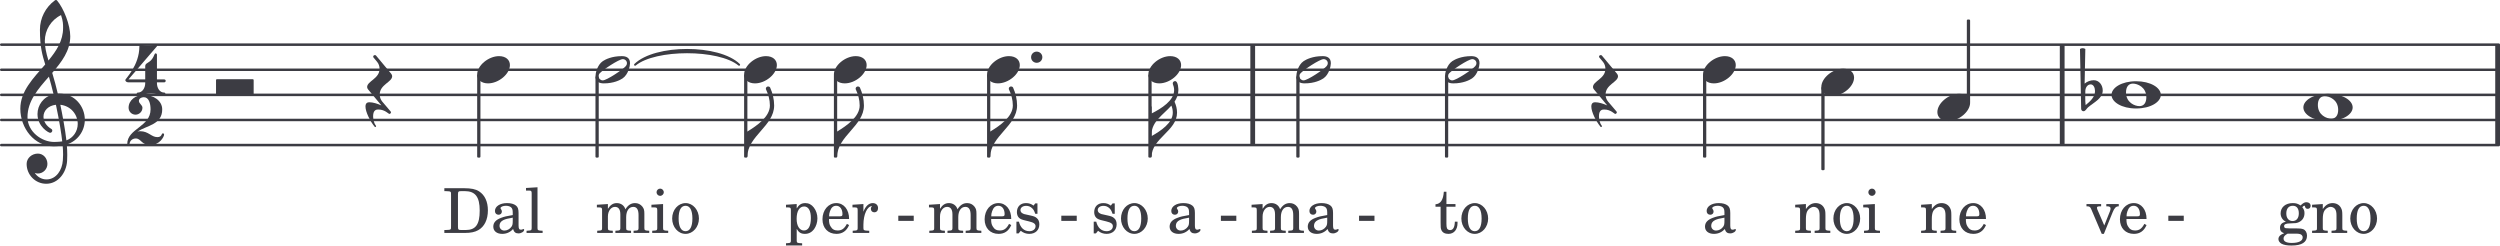 <?xml version="1.0" encoding="UTF-8" standalone="no"?>
<svg
   width="496.066pt"
   height="48.72pt"
   viewBox="0 0 496.066 48.72"
   version="1.1"
   id="svg102"
   xmlns:xlink="http://www.w3.org/1999/xlink"
   xmlns="http://www.w3.org/2000/svg"
   xmlns:svg="http://www.w3.org/2000/svg">
  <defs
     id="defs27">
    <g
       id="g27">
      <g
         id="glyph-0-0">
        <path
           d="m 7.266,0 c 0.125,0 0.203,-0.078 0.203,-0.203 V -2.906 c 0,-0.125 -0.078,-0.203 -0.203,-0.203 h -7.062 C 0.078,-3.109 0,-3.031 0,-2.906 v 2.703 C 0,-0.078 0.078,0 0.203,0 Z m 0,0"
           id="path1" />
      </g>
      <g
         id="glyph-0-1">
        <path
           d="M 5.297,12.656 5.312,11.797 H 5.234 c -0.969,0 -1.812,-0.516 -2.328,-1.297 0.203,0.078 0.406,0.125 0.625,0.125 1.031,0 1.891,-0.859 1.891,-1.906 0,-1.109 -0.812,-2.047 -1.891,-2.047 -1.188,0 -2.234,0.891 -2.234,2.047 0,2.172 1.734,3.938 3.875,3.938 z M 9.188,4.047 c -0.25,-2.234 -0.828,-5.281 -1.203,-7.062 2.141,0.234 3.453,2 3.453,3.797 0,1.469 -0.906,2.781 -2.25,3.266 z M 1.469,-0.562 c 0,-3.188 2.109,-5.609 4.25,-8.031 0.344,1.156 0.641,2.344 0.922,3.5 -2.031,0.453 -3.188,2.172 -3.188,3.922 0,2.484 2.203,3.719 2.5,3.719 0.25,0 0.438,-0.219 0.438,-0.438 C 6.391,2.016 6.359,1.906 6.25,1.812 5.141,1.172 4.641,0.234 4.641,-0.641 c 0,-1.156 0.891,-2.203 2.469,-2.375 0.688,3.219 1.125,5.984 1.25,7.266 C 7.672,4.359 6.75,4.359 6.734,4.359 4.281,4.359 1.469,2.328 1.469,-0.562 Z m 3.516,-10.453 c -2.328,2.688 -4.938,5.266 -4.938,8.781 0,3.875 2.781,7.453 6.625,7.453 0.891,0 1.672,-0.141 1.781,-0.156 C 8.5,5.672 8.531,6.281 8.531,6.891 8.531,7.25 8.5,7.625 8.484,7.984 8.359,9.953 7.172,11.75 5.312,11.797 L 5.297,12.656 C 7.562,12.594 9.188,10.484 9.328,8.109 9.344,7.734 9.359,7.328 9.359,6.953 9.359,6.25 9.328,5.562 9.266,4.859 11.375,4.188 12.844,2.219 12.844,-0.047 c 0,-2.641 -2,-5.188 -5.094,-5.188 -0.125,0 -0.219,0.016 -0.266,0.016 -0.328,-1.375 -0.688,-2.766 -1.109,-4.125 1.875,-2.172 3.578,-4.406 3.578,-7.25 0,-2.25 -1.281,-5.547 -2.641,-7.141 -0.125,-0.094 -0.281,-0.094 -0.406,0 -1.859,1.359 -2.969,3.531 -2.969,5.828 0,3.5 0.469,4.984 1.047,6.891 z M 8.531,-18.25 c 0,2.516 -1.312,4.531 -2.906,6.453 C 5.141,-13.375 4.906,-14.625 4.906,-15.656 c 0,-2.188 1.25,-4.203 3.219,-5.156 0.422,1.25 0.406,1.891 0.406,2.562 z m 0,0"
           id="path2" />
      </g>
      <g
         id="glyph-0-2">
        <path
           d="m -0.125,-1.547 c 0,0.156 0.062,0.312 0.203,0.484 l 2.625,3.156 C 1.891,1.734 1,1.469 0.344,1.469 c -0.266,0 -0.797,0.031 -0.797,0.844 0,1.078 0.938,2.953 1.828,4.016 C 1.516,6.5 1.75,6.281 1.609,6.109 1.281,5.719 1.062,4.938 1.062,4.25 c 0,-1.344 0.734,-1.344 1.047,-1.344 1.281,0 2.016,0.875 2.172,0.875 0.156,0 0.328,-0.141 0.328,-0.312 0,-0.062 -0.031,-0.141 -0.094,-0.203 L 2.844,1.297 C 2.516,0.891 2.375,0.391 2.375,-0.078 c 0,-1.969 2.469,-2.453 2.469,-3.625 0,-0.156 -0.062,-0.328 -0.203,-0.5 l -3,-3.594 C 1.578,-7.875 1.5,-7.891 1.422,-7.891 c -0.172,0 -0.344,0.125 -0.344,0.297 0,0.062 0.016,0.141 0.078,0.203 l 0.703,0.844 c 0.328,0.391 0.484,0.891 0.484,1.375 0,1.969 -2.469,2.438 -2.469,3.625 z m 0,0"
           id="path3" />
      </g>
      <g
         id="glyph-0-3">
        <path
           d="M 4.344,-2.703 C 2.25,-2.703 0,-0.844 0,0.938 0,1.984 0.844,2.703 2.156,2.703 4.25,2.703 6.5,0.844 6.5,-0.938 6.5,-1.984 5.656,-2.703 4.344,-2.703 Z m 0,0"
           id="path4" />
      </g>
      <g
         id="glyph-0-4">
        <path
           d="m 6.25,-1.297 c 0,0.203 -0.078,0.406 -0.219,0.562 C 5.5,-0.078 2.234,2.109 1.453,2.109 1,2.109 0.625,1.75 0.625,1.297 c 0,-0.203 0.047,-0.406 0.188,-0.562 0.547,-0.656 3.828,-2.844 4.609,-2.844 C 5.875,-2.109 6.25,-1.75 6.25,-1.297 Z m -1.031,-1.406 c -1.984,0 -3.25,0.656 -3.75,0.984 C 0.312,-0.938 0,0.781 0,1.297 c 0,1.141 0.844,1.406 1.656,1.406 1.984,0 3.219,-0.656 3.719,-0.984 1.156,-0.781 1.484,-2.5 1.484,-3.016 0,-1.141 -0.828,-1.406 -1.641,-1.406 z m 0,0"
           id="path5" />
      </g>
      <g
         id="glyph-0-5">
        <path
           d="M 0,0 V -4.984 H -0.312 V 0 Z m 0,0 c 0,-4.047 5.312,-6.094 5.312,-10.141 0,-1.234 -0.297,-2.453 -0.797,-3.562 -0.094,-0.156 -0.25,-0.219 -0.391,-0.219 -0.266,0 -0.516,0.219 -0.453,0.531 0.484,1.016 0.797,2.109 0.797,3.25 0,2.219 -2.531,3.984 -4.469,5.156 z m 0,0"
           id="path6" />
      </g>
      <g
         id="glyph-0-6">
        <path
           d="m 0,0 c 0,0.625 0.5,1.109 1.109,1.109 0.625,0 1.125,-0.484 1.125,-1.109 0,-0.625 -0.5,-1.109 -1.125,-1.109 C 0.5,-1.109 0,-0.625 0,0 Z m 0,0"
           id="path7" />
      </g>
      <g
         id="glyph-0-7">
        <path
           d="M 0,-4.078 V -4.5 c 0,-2.438 2.344,-3.844 3.922,-5.625 0.188,0.438 0.281,0.922 0.281,1.406 0,2.031 -2.391,3.625 -4.203,4.641 z m 5.312,-9.125 c 0,-0.125 -0.016,-1.781 -0.656,-1.781 -0.25,0 -0.516,0.219 -0.453,0.547 0.156,0.391 0.266,0.812 0.266,1.234 0,2.094 -2.531,3.656 -4.469,4.641 V -9.953 H -0.312 V 0 H 0 c 0,-3.609 5.047,-5.125 5.047,-8.719 0,-0.766 -0.188,-1.484 -0.5,-2.172 0.453,-0.688 0.766,-1.438 0.766,-2.312 z m 0,0"
           id="path8" />
      </g>
      <g
         id="glyph-0-8">
        <path
           d="m 4.25,-2.234 c 0.891,0 2.656,0.688 2.656,2.719 0,1.062 -0.469,1.75 -1.375,1.75 -0.891,0 -2.656,-0.688 -2.656,-2.719 0,-1.062 0.469,-1.75 1.375,-1.75 z m 0.625,-0.469 C 2.016,-2.703 0,-1.422 0,0 0,1.422 2.016,2.703 4.875,2.703 7.75,2.703 9.781,1.422 9.781,0 9.781,-1.422 7.75,-2.703 4.875,-2.703 Z m 0,0"
           id="path9" />
      </g>
      <g
         id="glyph-0-9">
        <path
           d="m 0.531,-0.812 c 0.031,-0.656 0.438,-1.266 1.062,-1.266 0.578,0 0.859,0.688 0.859,1.344 C 2.453,0.438 1.5,1.281 0.594,2.031 0.531,1.594 0.516,1.156 0.516,0.719 V 0.5 Z M -0.297,2.75 c 0,0.281 0.203,0.5 0.453,0.5 C 0.578,3.25 0.75,2.75 1.062,2.484 2.266,1.453 3.984,0.719 3.984,-0.875 c 0,-1.078 -0.734,-2.031 -1.766,-2.031 -0.672,0 -1.328,0.25 -1.828,0.672 l 0.141,-6.875 C 0.375,-9.203 0.172,-9.266 0,-9.266 c -0.172,0 -0.375,0.062 -0.531,0.156 z m 0,0"
           id="path10" />
      </g>
      <g
         id="glyph-1-0">
        <path
           d="m 3.906,-2.328 c 0,0.953 -0.562,1.875 -1.453,1.875 -0.156,0 -0.234,0.094 -0.234,0.219 C 2.219,-0.125 2.297,0 2.453,0 3.328,0 4.188,-0.266 5.062,-0.266 5.938,-0.266 6.797,0 7.672,0 7.828,0 7.906,-0.125 7.906,-0.234 c 0,-0.125 -0.078,-0.219 -0.234,-0.219 -0.906,0 -1.438,-0.922 -1.438,-1.875 z m -3.953,-0.625 c 0,0.188 0.172,0.469 0.625,0.469 H 3.906 v 0.156 h 2.328 v -0.156 h 1.438 c 0.203,0 0.297,-0.172 0.297,-0.297 0,-0.141 -0.094,-0.281 -0.297,-0.281 h -1.438 v -4.891 c 0,-0.172 -0.141,-0.281 -0.266,-0.281 -0.25,0 -0.266,0.531 -0.703,1.125 -0.688,0.891 -1.359,0.75 -1.359,1.438 V -3.062 H 0.578 l 5.656,-6.578 c 0.125,-0.141 -0.062,-0.406 -0.344,-0.312 -0.453,0.125 -0.938,0.25 -1.406,0.25 -0.484,0 -0.953,-0.125 -1.422,-0.25 -0.172,-0.062 -0.312,0.109 -0.312,0.312 0,3.844 -2.797,6.453 -2.797,6.688 z m 0,0"
           id="path11" />
      </g>
      <g
         id="glyph-1-1">
        <path
           d="m 4.562,0 c 1.875,0 2.75,-1.656 2.75,-2.094 0,-0.141 -0.125,-0.234 -0.234,-0.234 -0.344,0 -0.141,0.75 -1.109,0.75 -1.188,0 -1.75,-1.172 -3.406,-1.172 -0.172,0 -0.344,0.016 -0.531,0.062 1.906,-1.219 4.906,-1.375 4.906,-4.391 0,-1.75 -1.766,-2.875 -3.656,-2.875 -1.594,0 -3.016,1.031 -3.016,2.547 0,0.75 0.609,1.375 1.375,1.375 0.75,0 1.375,-0.625 1.375,-1.375 0,-0.547 -0.703,-0.828 -0.703,-1.359 C 2.312,-9.219 2.781,-9.5 3.281,-9.5 4.297,-9.5 4.625,-8.25 4.625,-7.078 4.625,-3.609 0,-3.281 0,-0.219 0,-0.078 0.125,0 0.234,0 0.344,0 0.438,-0.078 0.453,-0.219 0.516,-0.922 1.094,-1.312 1.688,-1.312 2.766,-1.312 2.812,0 4.562,0 Z m 0,0"
           id="path12" />
      </g>
      <g
         id="glyph-2-0">
        <path
           d="m 0.359,0 h 4.125 c 1.094,0 1.938,-0.172 2.594,-0.547 C 8.312,-1.234 9,-2.641 9,-4.484 9,-6.188 8.391,-7.516 7.25,-8.25 6.578,-8.688 5.672,-8.875 4.266,-8.875 h -3.906 v 0.578 H 0.594 C 1.281,-8.281 1.516,-8.25 1.609,-8.125 1.688,-8.016 1.688,-8 1.688,-7.359 v 5.844 c 0,0.625 0,0.656 -0.078,0.766 -0.094,0.125 -0.328,0.156 -1.016,0.172 H 0.359 Z m 3.406,-0.578 C 3.141,-0.578 3.062,-0.656 3.062,-1.25 v -6.359 c 0,-0.609 0.078,-0.688 0.703,-0.688 H 4.406 c 2.094,0 2.969,1.141 2.969,3.859 0,2.75 -0.781,3.859 -2.781,3.859 z m 0,0"
           id="path13" />
      </g>
      <g
         id="glyph-2-1">
        <path
           d="m 5.562,-3.953 c 0,-0.781 -0.141,-1.172 -0.5,-1.469 -0.406,-0.328 -1,-0.5 -1.797,-0.5 -1.391,0 -2.391,0.656 -2.391,1.562 0,0.453 0.281,0.75 0.719,0.75 C 1.984,-3.609 2.25,-3.875 2.25,-4.25 2.25,-4.406 2.188,-4.578 2.062,-4.75 1.984,-4.828 1.984,-4.859 1.984,-4.922 c 0,-0.25 0.484,-0.469 1.078,-0.469 0.391,0 0.828,0.125 1.016,0.312 C 4.312,-4.875 4.406,-4.594 4.406,-4.031 v 0.484 C 3.125,-3.328 2.719,-3.234 2.109,-3 c -1.062,0.391 -1.562,0.953 -1.562,1.75 0,0.875 0.688,1.438 1.781,1.438 0.844,0 1.609,-0.344 2.141,-0.969 0.188,0.625 0.5,0.875 1.078,0.875 0.547,0 1.125,-0.359 1.125,-0.719 0,-0.094 -0.047,-0.156 -0.125,-0.156 -0.047,0 -0.094,0.016 -0.172,0.062 -0.172,0.062 -0.25,0.078 -0.344,0.078 -0.344,0 -0.469,-0.219 -0.469,-0.844 z m -1.156,1.5 c 0,0.734 -0.047,0.906 -0.25,1.219 C 3.844,-0.781 3.297,-0.469 2.75,-0.469 2.188,-0.469 1.781,-0.875 1.781,-1.422 1.781,-1.938 2.047,-2.312 2.578,-2.562 2.969,-2.75 3.438,-2.859 4.406,-3.031 Z m 0,0"
           id="path14" />
      </g>
      <g
         id="glyph-2-2">
        <path
           d="m 2.516,-9.062 -2.281,0.141 V -8.406 H 0.844 c 0.453,0.016 0.516,0.094 0.516,0.625 V -0.938 C 1.344,-0.75 1.328,-0.672 1.281,-0.609 1.188,-0.5 0.953,-0.453 0.438,-0.438 H 0.344 V 0 h 3.188 V -0.438 H 3.438 C 2.625,-0.469 2.516,-0.531 2.516,-0.969 Z m 0,0"
           id="path15" />
      </g>
      <g
         id="glyph-2-3">
        <path
           d="m 2.469,-5.734 -2.188,0.141 v 0.531 h 0.5 C 1.25,-5.047 1.312,-4.984 1.312,-4.453 V -0.938 C 1.297,-0.75 1.297,-0.672 1.234,-0.609 1.156,-0.5 0.922,-0.453 0.391,-0.438 H 0.344 V 0 H 3.438 V -0.438 H 3.391 C 2.578,-0.469 2.469,-0.531 2.469,-0.984 v -2.281 c 0,-1.094 0.609,-1.906 1.406,-1.906 0.703,0 1.062,0.516 1.062,1.5 v 2.75 c -0.016,0.156 -0.031,0.25 -0.094,0.312 C 4.766,-0.5 4.531,-0.453 4,-0.438 H 3.953 V 0 H 7.062 V -0.438 H 7.016 C 6.203,-0.469 6.094,-0.531 6.094,-0.969 v -2.172 c 0,-1.234 0.547,-2.031 1.406,-2.031 0.703,0 1.047,0.531 1.047,1.641 V -0.938 C 8.531,-0.766 8.516,-0.672 8.453,-0.609 8.391,-0.5 8.141,-0.453 7.609,-0.438 H 7.562 V 0 h 3.109 V -0.438 H 10.625 C 9.812,-0.469 9.703,-0.531 9.703,-0.984 V -3.781 c 0,-0.75 -0.078,-1.016 -0.391,-1.438 C 8.953,-5.672 8.453,-5.922 7.859,-5.922 7.062,-5.922 6.469,-5.531 5.938,-4.688 5.734,-5.422 5.062,-5.922 4.25,-5.922 c -0.75,0 -1.297,0.359 -1.781,1.141 z m 0,0"
           id="path16" />
      </g>
      <g
         id="glyph-2-4">
        <path
           d="m 2.531,-5.734 -2.312,0.141 v 0.531 h 0.625 C 1.312,-5.047 1.375,-4.984 1.375,-4.453 V -0.938 C 1.359,-0.75 1.359,-0.672 1.297,-0.609 1.219,-0.5 0.984,-0.453 0.453,-0.438 H 0.375 V 0 H 3.547 V -0.438 H 3.469 C 2.641,-0.469 2.531,-0.531 2.531,-0.969 Z m -0.578,-3.062 c -0.391,0 -0.719,0.328 -0.719,0.719 0,0.391 0.328,0.719 0.703,0.719 0.406,0 0.734,-0.328 0.734,-0.719 0,-0.391 -0.328,-0.719 -0.719,-0.719 z m 0,0"
           id="path17" />
      </g>
      <g
         id="glyph-2-5">
        <path
           d="m 3.094,-5.922 c -1.5,0 -2.672,1.344 -2.672,3.062 0,1.688 1.172,3.047 2.656,3.047 1.469,0 2.656,-1.359 2.656,-3.047 0,-1.688 -1.188,-3.062 -2.641,-3.062 z m 0,0.531 c 0.859,0 1.344,0.906 1.344,2.531 0,1.625 -0.484,2.516 -1.359,2.516 -0.891,0 -1.375,-0.891 -1.375,-2.516 0,-1.672 0.469,-2.531 1.391,-2.531 z m 0,0"
           id="path18" />
      </g>
      <g
         id="glyph-2-6">
        <path
           d="m 2.469,-5.734 -2.125,0.141 v 0.531 h 0.438 C 1.25,-5.047 1.312,-4.984 1.312,-4.453 V 1.562 C 1.297,1.734 1.297,1.812 1.234,1.875 1.156,1.984 0.922,2.031 0.391,2.047 H 0.344 v 0.438 h 3.203 v -0.438 H 3.406 C 2.578,2.016 2.469,1.953 2.469,1.516 V -0.812 c 0.406,0.719 0.859,1 1.625,1 0.75,0 1.359,-0.328 1.812,-0.922 0.422,-0.594 0.672,-1.359 0.672,-2.156 0,-0.797 -0.25,-1.547 -0.703,-2.141 C 5.422,-5.625 4.859,-5.922 4.172,-5.922 c -0.766,0 -1.266,0.328 -1.703,1.062 z M 3.953,-5.25 c 0.844,0 1.328,0.844 1.328,2.281 0,1.594 -0.484,2.484 -1.375,2.484 -0.875,0 -1.453,-0.906 -1.453,-2.312 0,-1.547 0.562,-2.453 1.5,-2.453 z m 0,0"
           id="path19" />
      </g>
      <g
         id="glyph-2-7">
        <path
           d="m 5.719,-2.766 c 0.016,-1.844 -1.031,-3.156 -2.531,-3.156 -1.578,0 -2.75,1.375 -2.75,3.219 0,1.734 1.109,2.891 2.766,2.891 1.188,0 2.016,-0.578 2.516,-1.75 l -0.438,-0.234 c -0.5,0.953 -1.016,1.312 -1.844,1.312 -0.625,0 -1.078,-0.25 -1.391,-0.812 C 1.812,-1.656 1.719,-2.094 1.734,-2.766 Z M 1.75,-3.297 c 0,-0.375 0.047,-0.656 0.172,-1 0.25,-0.734 0.641,-1.094 1.25,-1.094 0.734,0 1.234,0.656 1.234,1.656 0,0.344 -0.109,0.438 -0.516,0.438 z m 0,0"
           id="path20" />
      </g>
      <g
         id="glyph-2-8">
        <path
           d="M 2.438,-5.734 0.266,-5.594 v 0.531 h 0.5 c 0.469,0.016 0.531,0.078 0.531,0.609 V -0.938 C 1.281,-0.75 1.266,-0.672 1.219,-0.609 1.125,-0.5 0.891,-0.453 0.359,-0.438 H 0.312 V 0 H 3.594 V -0.438 H 3.375 C 2.547,-0.469 2.438,-0.531 2.438,-0.969 v -0.672 c 0.016,-2.062 0.75,-3.641 1.703,-3.688 C 3.969,-5.125 3.922,-5 3.922,-4.766 c 0,0.391 0.281,0.672 0.672,0.672 0.453,0 0.75,-0.328 0.75,-0.828 0,-0.594 -0.406,-1 -1.062,-1 -0.781,0 -1.438,0.625 -1.844,1.719 z m 0,0"
           id="path21" />
      </g>
      <g
         id="glyph-2-9" />
      <g
         id="glyph-2-10">
        <path
           d="m 0.516,-3.422 v 1.031 h 3.062 v -1.031 z m 0,0"
           id="path22" />
      </g>
      <g
         id="glyph-2-11">
        <path
           d="m 4.797,-5.859 h -0.438 l -0.344,0.438 c -0.453,-0.344 -0.891,-0.5 -1.5,-0.5 -1.094,0 -1.797,0.703 -1.797,1.797 0,0.469 0.156,0.875 0.422,1.125 0.281,0.25 0.562,0.375 1.312,0.547 l 0.641,0.156 c 0.969,0.234 1.328,0.484 1.328,0.969 0,0.578 -0.516,0.984 -1.219,0.984 -1.047,0 -1.781,-0.672 -2.078,-1.891 h -0.5 V 0.094 h 0.438 l 0.422,-0.516 c 0.5,0.406 1.062,0.609 1.688,0.609 1.203,0 2,-0.75 2,-1.891 C 5.172,-2.25 5,-2.672 4.656,-2.953 4.359,-3.203 4.125,-3.312 3.375,-3.469 L 2.75,-3.609 C 2.078,-3.75 2.078,-3.75 1.859,-3.875 1.594,-4 1.422,-4.25 1.422,-4.531 c 0,-0.5 0.469,-0.844 1.141,-0.844 0.469,0 0.859,0.156 1.203,0.5 0.266,0.266 0.406,0.516 0.594,1.078 h 0.438 z m 0,0"
           id="path23" />
      </g>
      <g
         id="glyph-2-12">
        <path
           d="m 2.391,-5.734 v -2.438 H 1.875 C 1.766,-6.562 1.219,-5.75 0.219,-5.688 v 0.484 H 1.234 V -2.062 c 0,0.859 0.016,1.172 0.141,1.453 0.203,0.516 0.688,0.797 1.406,0.797 1.109,0 1.812,-0.844 1.812,-2.141 0,-0.078 0,-0.156 0,-0.281 H 4.062 C 4.031,-1.125 3.719,-0.562 3.109,-0.562 2.828,-0.562 2.578,-0.719 2.5,-0.922 2.422,-1.094 2.391,-1.406 2.391,-1.844 V -5.203 H 4.188 v -0.531 z m 0,0"
           id="path24" />
      </g>
      <g
         id="glyph-2-13">
        <path
           d="m 2.453,-5.734 -2.125,0.141 V -5.062 H 0.781 c 0.453,0.016 0.516,0.078 0.516,0.609 V -0.938 c 0,0.188 -0.016,0.266 -0.062,0.328 C 1.141,-0.5 0.906,-0.453 0.375,-0.438 H 0.328 V 0 H 3.438 V -0.438 H 3.391 C 2.562,-0.469 2.453,-0.531 2.453,-0.969 v -1.828 c 0,-0.594 0.094,-1.156 0.234,-1.438 0.25,-0.547 0.812,-0.938 1.328,-0.938 0.328,0 0.688,0.172 0.875,0.438 0.188,0.266 0.281,0.641 0.281,1.234 v 2.562 C 5.156,-0.75 5.141,-0.672 5.094,-0.609 5,-0.5 4.766,-0.453 4.234,-0.438 H 4.188 V 0 H 7.297 V -0.438 H 7.25 C 6.438,-0.469 6.328,-0.531 6.328,-0.969 V -3.438 C 6.328,-4.328 6.281,-4.547 6.062,-4.969 5.75,-5.562 5.141,-5.922 4.406,-5.922 c -0.797,0 -1.406,0.375 -1.953,1.188 z m 0,0"
           id="path25" />
      </g>
      <g
         id="glyph-2-14">
        <path
           d="m 3.625,-1.484 -1.406,-3.25 C 2.188,-4.828 2.172,-4.938 2.172,-5 c 0,-0.219 0.156,-0.281 0.656,-0.281 H 3 V -5.734 H 0.094 v 0.453 h 0.109 c 0.453,0 0.641,0.109 0.812,0.516 L 3.125,0.188 h 0.422 l 1.75,-4.312 C 5.641,-4.969 5.938,-5.25 6.438,-5.281 H 6.5 V -5.734 H 4.031 v 0.453 h 0.172 c 0.438,0 0.672,0.141 0.672,0.422 0,0.156 -0.047,0.328 -0.109,0.516 z m 0,0"
           id="path26" />
      </g>
      <g
         id="glyph-2-15">
        <path
           d="M 2.406,-0.906 C 1.734,-0.922 1.703,-0.938 1.547,-1.016 1.469,-1.062 1.406,-1.203 1.406,-1.344 c 0,-0.359 0.328,-0.531 1.156,-0.547 1.156,-0.031 1.328,-0.047 1.75,-0.234 0.734,-0.328 1.141,-0.969 1.141,-1.781 0,-0.5 -0.109,-0.797 -0.438,-1.203 C 5.219,-5.344 5.344,-5.406 5.438,-5.406 c 0.062,0 0.094,0.031 0.125,0.172 0.047,0.297 0.234,0.453 0.547,0.453 0.328,0 0.562,-0.266 0.562,-0.594 0,-0.422 -0.344,-0.719 -0.812,-0.719 -0.406,0 -0.625,0.125 -1.188,0.641 -0.516,-0.344 -0.906,-0.469 -1.531,-0.469 -1.453,0 -2.422,0.812 -2.422,2.047 0,0.734 0.406,1.344 1.047,1.656 C 0.938,-2.047 0.594,-1.672 0.594,-1 c 0,0.547 0.25,0.859 0.828,1.062 C 0.656,0.344 0.281,0.719 0.281,1.234 c 0,0.359 0.25,0.703 0.641,0.922 C 1.406,2.391 1.984,2.5 2.875,2.5 c 2.062,0 3.078,-0.656 3.078,-1.953 0,-0.609 -0.281,-1.094 -0.734,-1.281 C 4.891,-0.859 4.5,-0.906 3.672,-0.906 Z m 0.734,-4.484 c 0.75,0 1.188,0.531 1.188,1.5 0,0.953 -0.469,1.531 -1.234,1.531 -0.766,0 -1.25,-0.578 -1.25,-1.5 0,-0.969 0.469,-1.531 1.297,-1.531 z M 3.031,0.141 c 1.016,0 1.094,0 1.266,0.031 0.5,0.047 0.797,0.312 0.797,0.719 0,0.703 -0.797,1.094 -2.172,1.094 -1.047,0 -1.625,-0.297 -1.625,-0.859 0,-0.406 0.234,-0.672 0.812,-0.984 z m 0,0"
           id="path27" />
      </g>
    </g>
  </defs>
  <path
     fill="none"
     stroke-width="0.946"
     stroke-linecap="butt"
     stroke-linejoin="miter"
     stroke="#3c3c43"
     stroke-opacity="1"
     stroke-miterlimit="10"
     d="M 248.573,28.788 V 8.862"
     id="path28" />
  <path
     fill="none"
     stroke-width="0.498"
     stroke-linecap="round"
     stroke-linejoin="miter"
     stroke="#3c3c43"
     stroke-opacity="1"
     stroke-miterlimit="10"
     d="M 0.249,28.788 H 495.815"
     id="path29" />
  <path
     fill="none"
     stroke-width="0.498"
     stroke-linecap="round"
     stroke-linejoin="miter"
     stroke="#3c3c43"
     stroke-opacity="1"
     stroke-miterlimit="10"
     d="M 0.249,23.803 H 495.815"
     id="path30" />
  <path
     fill="none"
     stroke-width="0.498"
     stroke-linecap="round"
     stroke-linejoin="miter"
     stroke="#3c3c43"
     stroke-opacity="1"
     stroke-miterlimit="10"
     d="M 0.249,18.823 H 495.815"
     id="path31" />
  <path
     fill="none"
     stroke-width="0.498"
     stroke-linecap="round"
     stroke-linejoin="miter"
     stroke="#3c3c43"
     stroke-opacity="1"
     stroke-miterlimit="10"
     d="M 0.249,13.842 H 495.815"
     id="path32" />
  <path
     fill="none"
     stroke-width="0.498"
     stroke-linecap="round"
     stroke-linejoin="miter"
     stroke="#3c3c43"
     stroke-opacity="1"
     stroke-miterlimit="10"
     d="M 0.249,8.862 H 495.815"
     id="path33" />
  <path
     fill="none"
     stroke-width="0.946"
     stroke-linecap="butt"
     stroke-linejoin="miter"
     stroke="#3c3c43"
     stroke-opacity="1"
     stroke-miterlimit="10"
     d="M 495.593,28.788 V 8.862"
     id="path34" />
  <path
     fill="none"
     stroke-width="0.946"
     stroke-linecap="butt"
     stroke-linejoin="miter"
     stroke="#3c3c43"
     stroke-opacity="1"
     stroke-miterlimit="10"
     d="M 409.194,28.788 V 8.862"
     id="path35" />
  <g
     fill="#3c3c43"
     fill-opacity="1"
     id="g35"
     transform="translate(-70.864,-19.146)">
    <use
       xlink:href="#glyph-0-0"
       x="113.729"
       y="37.969"
       id="use35" />
  </g>
  <g
     fill="#3c3c43"
     fill-opacity="1"
     id="g36"
     transform="translate(-70.864,-19.146)">
    <use
       xlink:href="#glyph-0-1"
       x="74.851"
       y="42.951"
       id="use36" />
  </g>
  <g
     fill="#3c3c43"
     fill-opacity="1"
     id="g37"
     transform="translate(-70.864,-19.146)">
    <use
       xlink:href="#glyph-1-0"
       x="95.773"
       y="37.969"
       id="use37" />
  </g>
  <g
     fill="#3c3c43"
     fill-opacity="1"
     id="g38"
     transform="translate(-70.864,-19.146)">
    <use
       xlink:href="#glyph-1-1"
       x="96.113"
       y="47.932"
       id="use38" />
  </g>
  <g
     fill="#3c3c43"
     fill-opacity="1"
     id="g39"
     transform="translate(-70.864,-19.146)">
    <use
       xlink:href="#glyph-0-2"
       x="143.837"
       y="37.969"
       id="use39" />
  </g>
  <g
     fill="#3c3c43"
     fill-opacity="1"
     id="g40"
     transform="translate(-70.864,-19.146)">
    <use
       xlink:href="#glyph-0-3"
       x="165.546"
       y="32.988"
       id="use40" />
  </g>
  <g
     fill="#3c3c43"
     fill-opacity="1"
     id="g41"
     transform="translate(-70.864,-19.146)">
    <use
       xlink:href="#glyph-2-0"
       x="158.675"
       y="65.366"
       id="use41" />
  </g>
  <g
     fill="#3c3c43"
     fill-opacity="1"
     id="g42"
     transform="translate(-70.864,-19.146)">
    <use
       xlink:href="#glyph-2-1"
       x="168.199"
       y="65.366"
       id="use42" />
  </g>
  <g
     fill="#3c3c43"
     fill-opacity="1"
     id="g43"
     transform="translate(-70.864,-19.146)">
    <use
       xlink:href="#glyph-2-2"
       x="175.002"
       y="65.366"
       id="use43" />
  </g>
  <path
     fill="none"
     stroke-width="0.399"
     stroke-linecap="butt"
     stroke-linejoin="round"
     stroke="#3c3c43"
     stroke-opacity="1"
     stroke-miterlimit="10"
     d="m 94.882,31.077 h 0.25 v -16.109 h -0.25 z m 0,0"
     id="path43" />
  <path
     fill-rule="nonzero"
     fill="#3c3c43"
     fill-opacity="1"
     d="m 94.882,31.077 h 0.246 V 14.967 h -0.246 z m 0,0"
     id="path44" />
  <g
     fill="#3c3c43"
     fill-opacity="1"
     id="g44"
     transform="translate(-70.864,-19.146)">
    <use
       xlink:href="#glyph-0-4"
       x="189.02"
       y="32.988"
       id="use44" />
  </g>
  <g
     fill="#3c3c43"
     fill-opacity="1"
     id="g45"
     transform="translate(-70.864,-19.146)">
    <use
       xlink:href="#glyph-2-3"
       x="189.02"
       y="65.367"
       id="use45" />
  </g>
  <g
     fill="#3c3c43"
     fill-opacity="1"
     id="g46"
     transform="translate(-70.864,-19.146)">
    <use
       xlink:href="#glyph-2-4"
       x="199.905"
       y="65.367"
       id="use46" />
  </g>
  <g
     fill="#3c3c43"
     fill-opacity="1"
     id="g47"
     transform="translate(-70.864,-19.146)">
    <use
       xlink:href="#glyph-2-5"
       x="203.817"
       y="65.367"
       id="use47" />
  </g>
  <path
     fill="none"
     stroke-width="0.399"
     stroke-linecap="butt"
     stroke-linejoin="round"
     stroke="#3c3c43"
     stroke-opacity="1"
     stroke-miterlimit="10"
     d="m 118.355,31.077 h 0.25 v -15.746 h -0.25 z m 0,0"
     id="path47" />
  <path
     fill-rule="nonzero"
     fill="#3c3c43"
     fill-opacity="1"
     d="m 118.355,31.077 h 0.25 V 15.331 h -0.25 z m 0,0"
     id="path48" />
  <g
     fill="#3c3c43"
     fill-opacity="1"
     id="g48"
     transform="translate(-70.864,-19.146)">
    <use
       xlink:href="#glyph-0-3"
       x="218.517"
       y="32.988"
       id="use48" />
  </g>
  <path
     fill="none"
     stroke-width="0.399"
     stroke-linecap="butt"
     stroke-linejoin="round"
     stroke="#3c3c43"
     stroke-opacity="1"
     stroke-miterlimit="10"
     d="m 147.851,31.077 h 0.25 v -16.109 h -0.25 z m 0,0"
     id="path49" />
  <path
     fill-rule="nonzero"
     fill="#3c3c43"
     fill-opacity="1"
     d="m 147.851,31.077 h 0.25 V 14.967 h -0.25 z m 0,0"
     id="path50" />
  <g
     fill="#3c3c43"
     fill-opacity="1"
     id="g50"
     transform="translate(-70.864,-19.146)">
    <use
       xlink:href="#glyph-0-5"
       x="219.164"
       y="50.223"
       id="use50" />
  </g>
  <g
     fill="#3c3c43"
     fill-opacity="1"
     id="g51"
     transform="translate(-70.864,-19.146)">
    <use
       xlink:href="#glyph-0-3"
       x="236.331"
       y="32.987"
       id="use51" />
  </g>
  <g
     fill="#3c3c43"
     fill-opacity="1"
     id="g52"
     transform="translate(-70.864,-19.146)">
    <use
       xlink:href="#glyph-2-6"
       x="226.483"
       y="65.366"
       id="use52" />
  </g>
  <g
     fill="#3c3c43"
     fill-opacity="1"
     id="g53"
     transform="translate(-70.864,-19.146)">
    <use
       xlink:href="#glyph-2-7"
       x="233.626"
       y="65.366"
       id="use53" />
  </g>
  <g
     fill="#3c3c43"
     fill-opacity="1"
     id="g54"
     transform="translate(-70.864,-19.146)">
    <use
       xlink:href="#glyph-2-8"
       x="239.75"
       y="65.366"
       id="use54" />
  </g>
  <g
     fill="#3c3c43"
     fill-opacity="1"
     id="g56"
     transform="translate(-70.864,-19.146)">
    <use
       xlink:href="#glyph-2-10"
       x="248.594"
       y="65.366"
       id="use56" />
  </g>
  <path
     fill="none"
     stroke-width="0.399"
     stroke-linecap="butt"
     stroke-linejoin="round"
     stroke="#3c3c43"
     stroke-opacity="1"
     stroke-miterlimit="10"
     d="m 165.667,31.077 h 0.25 v -16.109 h -0.25 z m 0,0"
     id="path56" />
  <path
     fill-rule="nonzero"
     fill="#3c3c43"
     fill-opacity="1"
     d="m 165.667,31.077 h 0.25 V 14.967 h -0.25 z m 0,0"
     id="path57" />
  <g
     fill="#3c3c43"
     fill-opacity="1"
     id="g57"
     transform="translate(-70.864,-19.146)">
    <use
       xlink:href="#glyph-0-5"
       x="236.979"
       y="50.223"
       id="use57" />
  </g>
  <g
     fill="#3c3c43"
     fill-opacity="1"
     id="g58"
     transform="translate(-70.864,-19.146)">
    <use
       xlink:href="#glyph-0-3"
       x="266.721"
       y="32.987"
       id="use58" />
  </g>
  <g
     fill="#3c3c43"
     fill-opacity="1"
     id="g59"
     transform="translate(-70.864,-19.146)">
    <use
       xlink:href="#glyph-2-3"
       x="254.917"
       y="65.366"
       id="use59" />
  </g>
  <g
     fill="#3c3c43"
     fill-opacity="1"
     id="g60"
     transform="translate(-70.864,-19.146)">
    <use
       xlink:href="#glyph-2-7"
       x="265.802"
       y="65.366"
       id="use60" />
  </g>
  <g
     fill="#3c3c43"
     fill-opacity="1"
     id="g61"
     transform="translate(-70.864,-19.146)">
    <use
       xlink:href="#glyph-2-11"
       x="271.925"
       y="65.366"
       id="use61" />
  </g>
  <g
     fill="#3c3c43"
     fill-opacity="1"
     id="g63"
     transform="translate(-70.864,-19.146)">
    <use
       xlink:href="#glyph-2-10"
       x="280.94"
       y="65.366"
       id="use63" />
  </g>
  <g
     fill="#3c3c43"
     fill-opacity="1"
     id="g64"
     transform="translate(-70.864,-19.146)">
    <use
       xlink:href="#glyph-0-6"
       x="275.459"
       y="30.497"
       id="use64" />
  </g>
  <path
     fill="none"
     stroke-width="0.399"
     stroke-linecap="butt"
     stroke-linejoin="round"
     stroke="#3c3c43"
     stroke-opacity="1"
     stroke-miterlimit="10"
     d="m 196.058,31.077 h 0.246 v -16.109 h -0.246 z m 0,0"
     id="path64" />
  <path
     fill-rule="nonzero"
     fill="#3c3c43"
     fill-opacity="1"
     d="m 196.058,31.077 h 0.246 V 14.967 h -0.246 z m 0,0"
     id="path65" />
  <g
     fill="#3c3c43"
     fill-opacity="1"
     id="g65"
     transform="translate(-70.864,-19.146)">
    <use
       xlink:href="#glyph-0-5"
       x="267.369"
       y="50.223"
       id="use65" />
  </g>
  <g
     fill="#3c3c43"
     fill-opacity="1"
     id="g66"
     transform="translate(-70.864,-19.146)">
    <use
       xlink:href="#glyph-0-3"
       x="298.727"
       y="32.987"
       id="use66" />
  </g>
  <g
     fill="#3c3c43"
     fill-opacity="1"
     id="g67"
     transform="translate(-70.864,-19.146)">
    <use
       xlink:href="#glyph-2-11"
       x="287.263"
       y="65.366"
       id="use67" />
  </g>
  <g
     fill="#3c3c43"
     fill-opacity="1"
     id="g68"
     transform="translate(-70.864,-19.146)">
    <use
       xlink:href="#glyph-2-5"
       x="292.876"
       y="65.366"
       id="use68" />
  </g>
  <g
     fill="#3c3c43"
     fill-opacity="1"
     id="g69"
     transform="translate(-70.864,-19.146)">
    <use
       xlink:href="#glyph-2-1"
       x="302.401"
       y="65.366"
       id="use69" />
  </g>
  <g
     fill="#3c3c43"
     fill-opacity="1"
     id="g71"
     transform="translate(-70.864,-19.146)">
    <use
       xlink:href="#glyph-2-10"
       x="312.605"
       y="65.366"
       id="use71" />
  </g>
  <path
     fill="none"
     stroke-width="0.399"
     stroke-linecap="butt"
     stroke-linejoin="round"
     stroke="#3c3c43"
     stroke-opacity="1"
     stroke-miterlimit="10"
     d="m 228.062,31.077 h 0.25 v -16.109 h -0.25 z m 0,0"
     id="path71" />
  <path
     fill-rule="nonzero"
     fill="#3c3c43"
     fill-opacity="1"
     d="m 228.062,31.077 h 0.25 V 14.967 h -0.25 z m 0,0"
     id="path72" />
  <g
     fill="#3c3c43"
     fill-opacity="1"
     id="g72"
     transform="translate(-70.864,-19.146)">
    <use
       xlink:href="#glyph-0-7"
       x="299.374"
       y="50.223"
       id="use72" />
  </g>
  <g
     fill="#3c3c43"
     fill-opacity="1"
     id="g73"
     transform="translate(-70.864,-19.146)">
    <use
       xlink:href="#glyph-0-4"
       x="328.083"
       y="32.987"
       id="use73" />
  </g>
  <g
     fill="#3c3c43"
     fill-opacity="1"
     id="g74"
     transform="translate(-70.864,-19.146)">
    <use
       xlink:href="#glyph-2-3"
       x="318.928"
       y="65.366"
       id="use74" />
  </g>
  <g
     fill="#3c3c43"
     fill-opacity="1"
     id="g75"
     transform="translate(-70.864,-19.146)">
    <use
       xlink:href="#glyph-2-1"
       x="329.813"
       y="65.366"
       id="use75" />
  </g>
  <g
     fill="#3c3c43"
     fill-opacity="1"
     id="g77"
     transform="translate(-70.864,-19.146)">
    <use
       xlink:href="#glyph-2-10"
       x="340.018"
       y="65.366"
       id="use77" />
  </g>
  <path
     fill="none"
     stroke-width="0.399"
     stroke-linecap="butt"
     stroke-linejoin="round"
     stroke="#3c3c43"
     stroke-opacity="1"
     stroke-miterlimit="10"
     d="m 257.417,31.077 h 0.25 v -15.746 h -0.25 z m 0,0"
     id="path77" />
  <path
     fill-rule="nonzero"
     fill="#3c3c43"
     fill-opacity="1"
     d="m 257.417,31.077 h 0.25 V 15.331 h -0.25 z m 0,0"
     id="path78" />
  <path
     fill="none"
     stroke-width="0.399"
     stroke-linecap="round"
     stroke-linejoin="round"
     stroke="#3c3c43"
     stroke-opacity="1"
     stroke-miterlimit="10"
     d="m 126.015,12.846 c 3.988,-3.91 16.652,-3.91 20.641,0 -3.988,-3.313 -16.652,-3.313 -20.641,0 z m 0,0"
     id="path79" />
  <path
     fill-rule="nonzero"
     fill="#3c3c43"
     fill-opacity="1"
     d="m 126.015,12.846 c 3.988,-3.91 16.652,-3.91 20.641,0 -3.988,-3.313 -16.652,-3.313 -20.641,0"
     id="path80" />
  <g
     fill="#3c3c43"
     fill-opacity="1"
     id="g80"
     transform="translate(-70.864,-19.146)">
    <use
       xlink:href="#glyph-0-4"
       x="357.58"
       y="32.988"
       id="use80" />
  </g>
  <g
     fill="#3c3c43"
     fill-opacity="1"
     id="g81"
     transform="translate(-70.864,-19.146)">
    <use
       xlink:href="#glyph-2-12"
       x="355.483"
       y="65.367"
       id="use81" />
  </g>
  <g
     fill="#3c3c43"
     fill-opacity="1"
     id="g82"
     transform="translate(-70.864,-19.146)">
    <use
       xlink:href="#glyph-2-5"
       x="360.416"
       y="65.367"
       id="use82" />
  </g>
  <path
     fill="none"
     stroke-width="0.399"
     stroke-linecap="butt"
     stroke-linejoin="round"
     stroke="#3c3c43"
     stroke-opacity="1"
     stroke-miterlimit="10"
     d="m 286.917,31.077 h 0.246 v -15.746 h -0.246 z m 0,0"
     id="path82" />
  <path
     fill-rule="nonzero"
     fill="#3c3c43"
     fill-opacity="1"
     d="m 286.917,31.077 h 0.246 V 15.331 h -0.246 z m 0,0"
     id="path83" />
  <g
     fill="#3c3c43"
     fill-opacity="1"
     id="g83"
     transform="translate(-70.864,-19.146)">
    <use
       xlink:href="#glyph-0-2"
       x="387.077"
       y="37.969"
       id="use83" />
  </g>
  <g
     fill="#3c3c43"
     fill-opacity="1"
     id="g84"
     transform="translate(-70.864,-19.146)">
    <use
       xlink:href="#glyph-0-3"
       x="408.787"
       y="32.988"
       id="use84" />
  </g>
  <g
     fill="#3c3c43"
     fill-opacity="1"
     id="g85"
     transform="translate(-70.864,-19.146)">
    <use
       xlink:href="#glyph-2-1"
       x="408.633"
       y="65.366"
       id="use85" />
  </g>
  <path
     fill="none"
     stroke-width="0.399"
     stroke-linecap="butt"
     stroke-linejoin="round"
     stroke="#3c3c43"
     stroke-opacity="1"
     stroke-miterlimit="10"
     d="m 338.12,31.077 h 0.25 v -16.109 h -0.25 z m 0,0"
     id="path85" />
  <path
     fill-rule="nonzero"
     fill="#3c3c43"
     fill-opacity="1"
     d="m 338.12,31.077 h 0.25 V 14.967 h -0.25 z m 0,0"
     id="path86" />
  <g
     fill="#3c3c43"
     fill-opacity="1"
     id="g86"
     transform="translate(-70.864,-19.146)">
    <use
       xlink:href="#glyph-0-3"
       x="432.261"
       y="35.478"
       id="use86" />
  </g>
  <g
     fill="#3c3c43"
     fill-opacity="1"
     id="g87"
     transform="translate(-70.864,-19.146)">
    <use
       xlink:href="#glyph-2-13"
       x="426.75"
       y="65.366"
       id="use87" />
  </g>
  <g
     fill="#3c3c43"
     fill-opacity="1"
     id="g88"
     transform="translate(-70.864,-19.146)">
    <use
       xlink:href="#glyph-2-5"
       x="434.234"
       y="65.366"
       id="use88" />
  </g>
  <g
     fill="#3c3c43"
     fill-opacity="1"
     id="g89"
     transform="translate(-70.864,-19.146)">
    <use
       xlink:href="#glyph-2-4"
       x="440.357"
       y="65.366"
       id="use89" />
  </g>
  <path
     fill="none"
     stroke-width="0.399"
     stroke-linecap="butt"
     stroke-linejoin="round"
     stroke="#3c3c43"
     stroke-opacity="1"
     stroke-miterlimit="10"
     d="m 361.597,33.569 h 0.25 v -16.109 h -0.25 z m 0,0"
     id="path89" />
  <path
     fill-rule="nonzero"
     fill="#3c3c43"
     fill-opacity="1"
     d="m 361.597,33.569 h 0.246 V 17.46 h -0.246 z m 0,0"
     id="path90" />
  <g
     fill="#3c3c43"
     fill-opacity="1"
     id="g90"
     transform="translate(-70.864,-19.146)">
    <use
       xlink:href="#glyph-0-3"
       x="455.288"
       y="40.46"
       id="use90" />
  </g>
  <g
     fill="#3c3c43"
     fill-opacity="1"
     id="g91"
     transform="translate(-70.864,-19.146)">
    <use
       xlink:href="#glyph-2-13"
       x="451.733"
       y="65.367"
       id="use91" />
  </g>
  <g
     fill="#3c3c43"
     fill-opacity="1"
     id="g92"
     transform="translate(-70.864,-19.146)">
    <use
       xlink:href="#glyph-2-7"
       x="459.216"
       y="65.367"
       id="use92" />
  </g>
  <path
     fill="none"
     stroke-width="0.399"
     stroke-linecap="butt"
     stroke-linejoin="round"
     stroke="#3c3c43"
     stroke-opacity="1"
     stroke-miterlimit="10"
     d="m 390.472,20.186 h 0.25 V 4.077 h -0.25 z m 0,0"
     id="path92" />
  <path
     fill-rule="nonzero"
     fill="#3c3c43"
     fill-opacity="1"
     d="m 390.472,20.19 h 0.25 V 4.081 h -0.25 z m 0,0"
     id="path93" />
  <g
     fill="#3c3c43"
     fill-opacity="1"
     id="g93"
     transform="translate(-70.864,-19.146)">
    <use
       xlink:href="#glyph-0-8"
       x="489.846"
       y="37.969"
       id="use93" />
  </g>
  <g
     fill="#3c3c43"
     fill-opacity="1"
     id="g94"
     transform="translate(-70.864,-19.146)">
    <use
       xlink:href="#glyph-2-14"
       x="484.783"
       y="65.366"
       id="use94" />
  </g>
  <g
     fill="#3c3c43"
     fill-opacity="1"
     id="g95"
     transform="translate(-70.864,-19.146)">
    <use
       xlink:href="#glyph-2-7"
       x="491.076"
       y="65.366"
       id="use95" />
  </g>
  <g
     fill="#3c3c43"
     fill-opacity="1"
     id="g97"
     transform="translate(-70.864,-19.146)">
    <use
       xlink:href="#glyph-2-10"
       x="500.601"
       y="65.366"
       id="use97" />
  </g>
  <g
     fill="#3c3c43"
     fill-opacity="1"
     id="g98"
     transform="translate(-70.864,-19.146)">
    <use
       xlink:href="#glyph-0-9"
       x="484.117"
       y="37.969"
       id="use98" />
  </g>
  <g
     fill="#3c3c43"
     fill-opacity="1"
     id="g99"
     transform="translate(-70.864,-19.146)">
    <use
       xlink:href="#glyph-0-8"
       x="527.914"
       y="40.46"
       id="use99" />
  </g>
  <g
     fill="#3c3c43"
     fill-opacity="1"
     id="g100"
     transform="translate(-70.864,-19.146)">
    <use
       xlink:href="#glyph-2-15"
       x="522.682"
       y="65.366"
       id="use100" />
  </g>
  <g
     fill="#3c3c43"
     fill-opacity="1"
     id="g101"
     transform="translate(-70.864,-19.146)">
    <use
       xlink:href="#glyph-2-13"
       x="529.314"
       y="65.366"
       id="use101" />
  </g>
  <g
     fill="#3c3c43"
     fill-opacity="1"
     id="g102"
     transform="translate(-70.864,-19.146)">
    <use
       xlink:href="#glyph-2-5"
       x="536.798"
       y="65.366"
       id="use102" />
  </g>
</svg>
